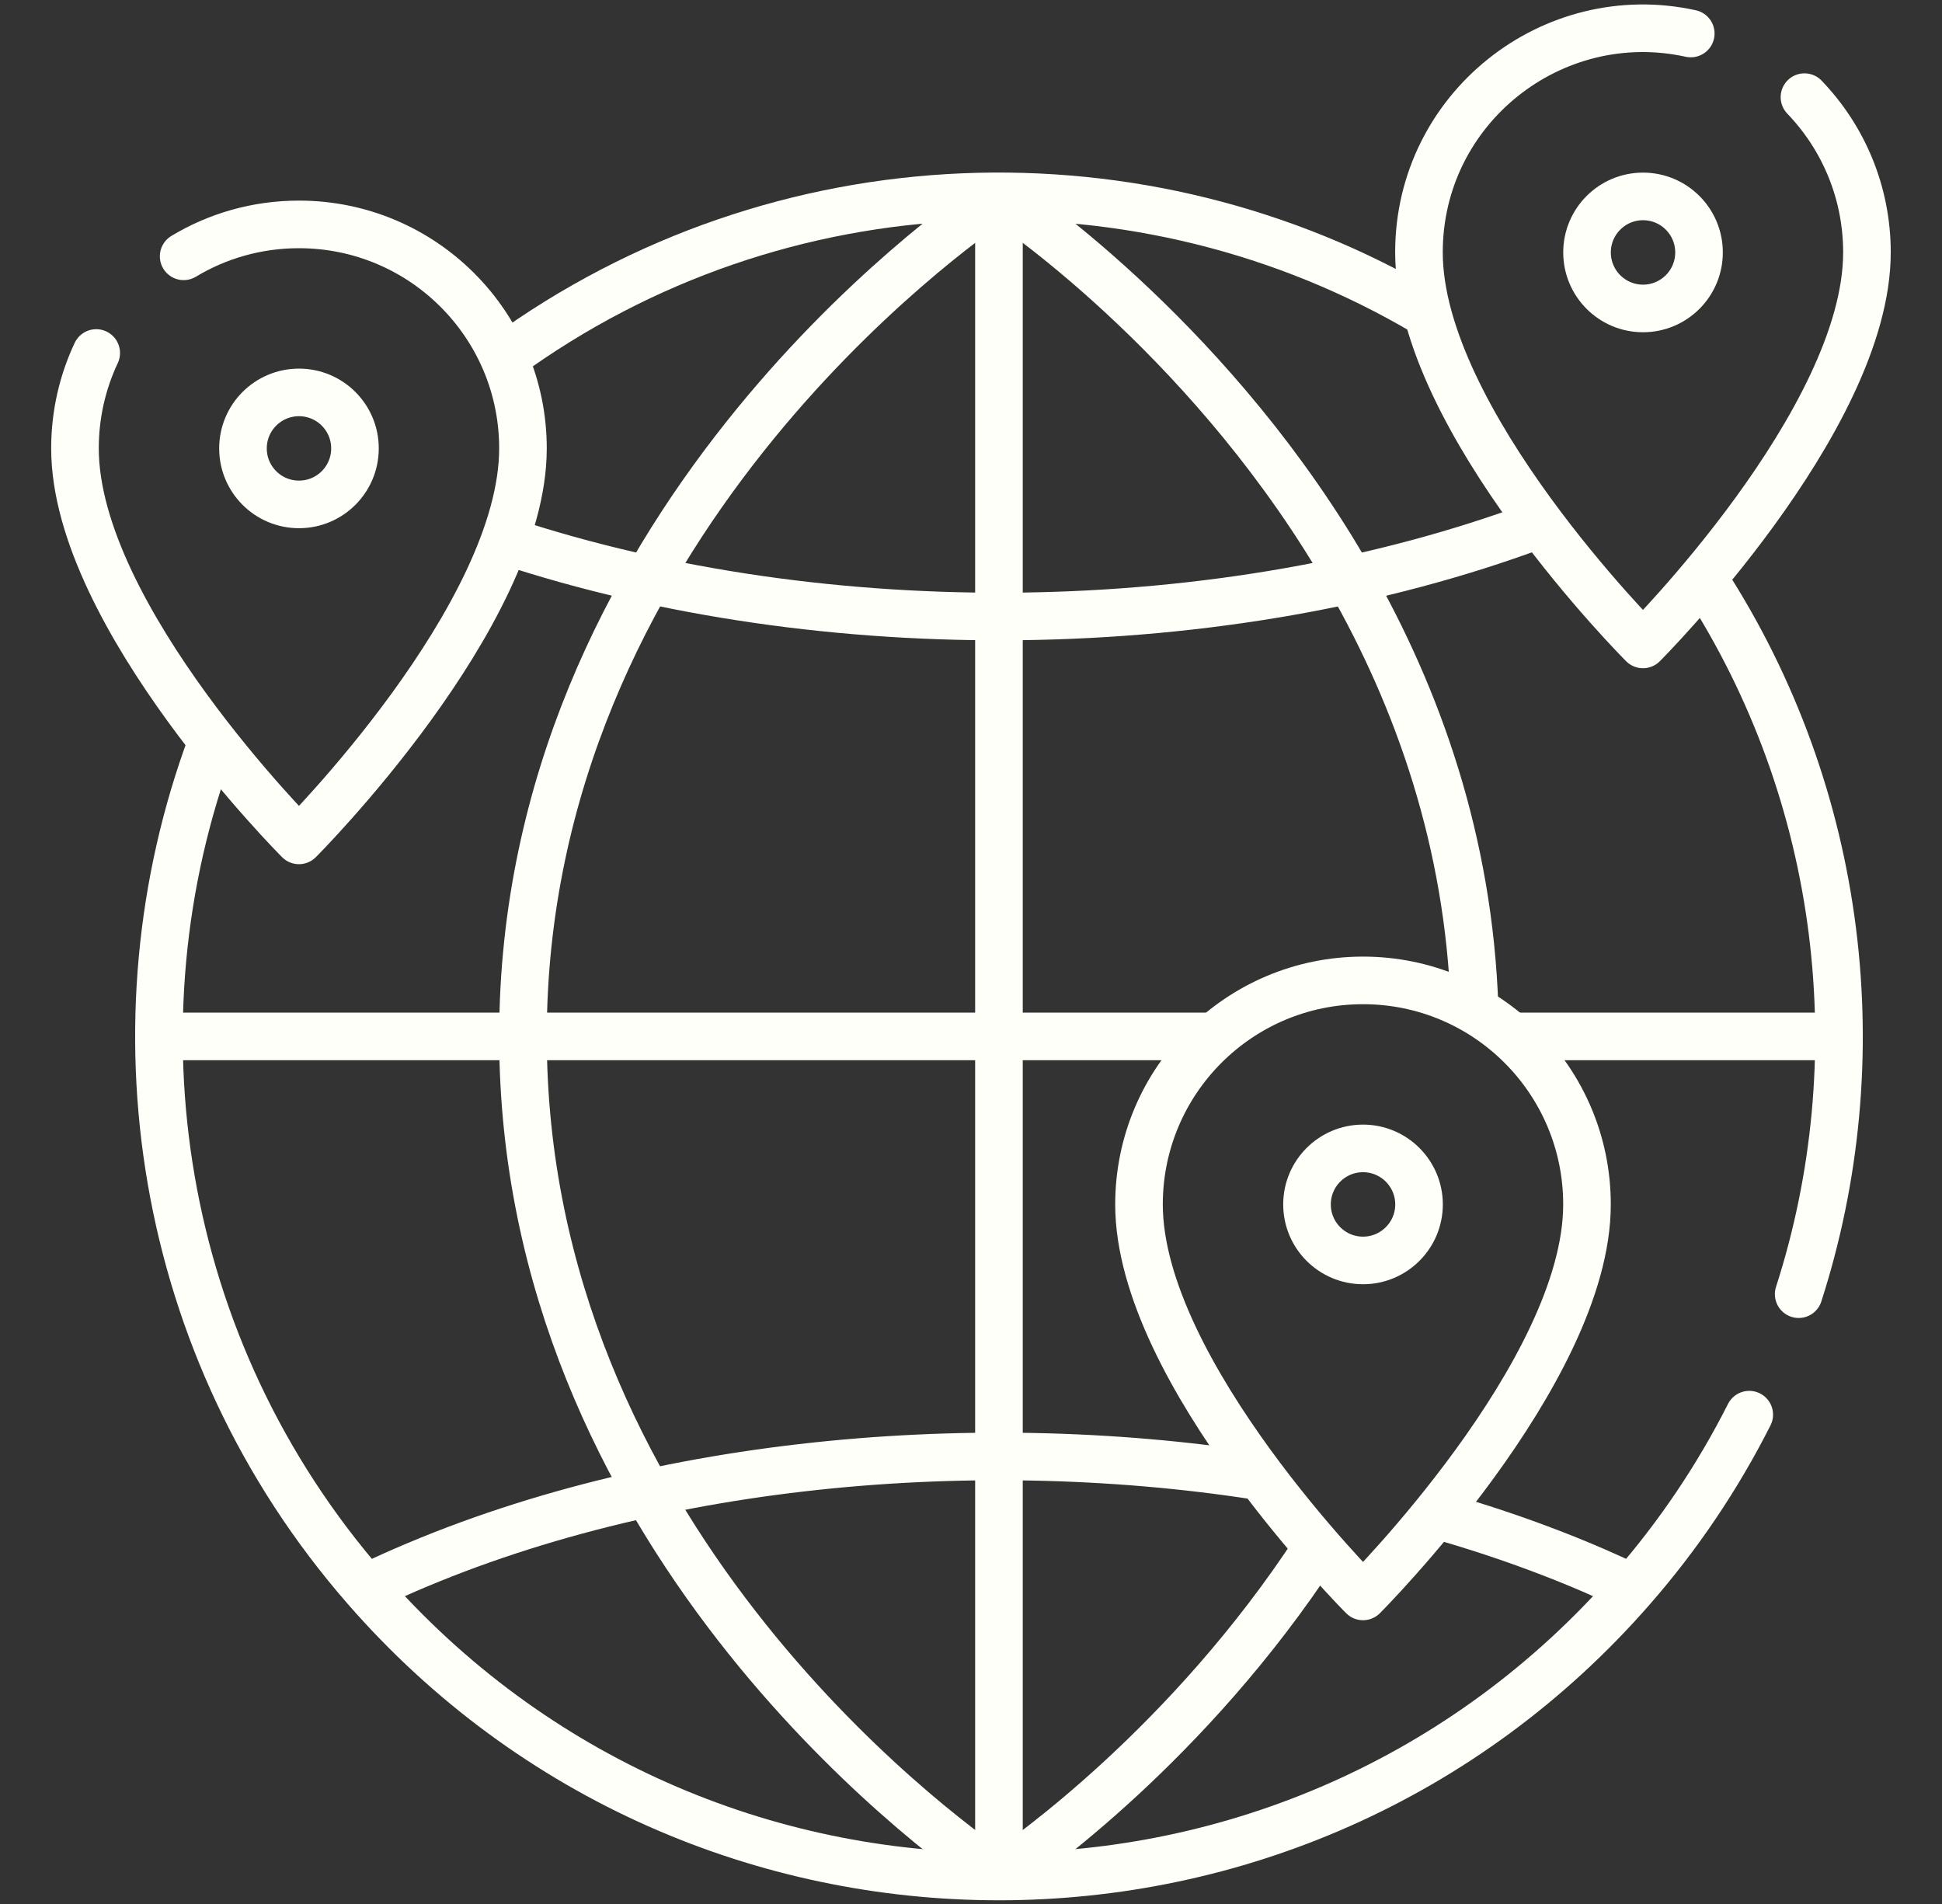 <svg width="51" height="50" viewBox="0 0 51 50" fill="none" xmlns="http://www.w3.org/2000/svg">
<rect x="0" y="0" width="51" height="50" fill="#333333" stroke="none"/>
<g clip-path="url(#clip0_7875_47456)">
<path d="M13.256 9.378C20.496 4.099 30.036 3.845 37.421 8.2" stroke="#FEFFF8" stroke-width="1.25" stroke-miterlimit="10" stroke-linecap="round" stroke-linejoin="round"/>
<path d="M5.553 19.527C2.842 26.817 4.096 35.395 9.6 41.706C18.403 51.809 34.078 51.795 42.869 41.706C44.072 40.328 45.105 38.799 45.938 37.15" stroke="#FEFFF8" stroke-width="1.25" stroke-miterlimit="10" stroke-linecap="round" stroke-linejoin="round"/>
<path d="M44.752 15.225C48.452 20.926 49.208 27.866 47.236 33.986" stroke="#FEFFF8" stroke-width="1.25" stroke-miterlimit="10" stroke-linecap="round" stroke-linejoin="round"/>
<path d="M26.234 5.354V49.083" stroke="#FEFFF8" stroke-width="1.25" stroke-miterlimit="10" stroke-linecap="round" stroke-linejoin="round"/>
<path d="M31.709 27.217H4.371" stroke="#FEFFF8" stroke-width="1.25" stroke-miterlimit="10" stroke-linecap="round" stroke-linejoin="round"/>
<path d="M48.16 27.217H39.822" stroke="#FEFFF8" stroke-width="1.25" stroke-miterlimit="10" stroke-linecap="round" stroke-linejoin="round"/>
<path d="M26.314 49.225C26.944 48.8 31.207 45.816 34.567 40.672" stroke="#FEFFF8" stroke-width="1.25" stroke-miterlimit="10" stroke-linecap="round" stroke-linejoin="round"/>
<path d="M26.283 5.189C26.832 5.556 31.955 9.082 35.456 15.221C37.225 18.322 38.58 22.09 38.724 26.456" stroke="#FEFFF8" stroke-width="1.25" stroke-miterlimit="10" stroke-linecap="round" stroke-linejoin="round"/>
<path d="M26.072 49.167C24.602 48.157 13.734 40.244 13.734 27.217C13.734 13.906 25.082 5.934 26.154 5.211" stroke="#FEFFF8" stroke-width="1.25" stroke-miterlimit="10" stroke-linecap="round" stroke-linejoin="round"/>
<path d="M37.74 39.787C39.972 40.421 41.688 41.136 42.848 41.695" stroke="#FEFFF8" stroke-width="1.25" stroke-miterlimit="10" stroke-linecap="round" stroke-linejoin="round"/>
<path d="M9.652 41.681C16.502 38.395 25.401 37.577 33.028 38.762" stroke="#FEFFF8" stroke-width="1.25" stroke-miterlimit="10" stroke-linecap="round" stroke-linejoin="round"/>
<path d="M13.305 14.21C21.63 16.958 32.098 16.874 40.384 13.783" stroke="#FEFFF8" stroke-width="1.25" stroke-miterlimit="10" stroke-linecap="round" stroke-linejoin="round"/>
<path d="M47.388 2.551C48.404 3.609 49.029 5.045 49.029 6.628C49.029 11.04 43.147 16.923 43.147 16.923C43.147 16.923 37.264 11.04 37.264 6.628C37.264 2.843 40.773 0.082 44.402 0.88" stroke="#FEFFF8" stroke-width="1.25" stroke-miterlimit="10" stroke-linecap="round" stroke-linejoin="round"/>
<path d="M43.148 8.1C43.961 8.1 44.619 7.441 44.619 6.629C44.619 5.817 43.961 5.158 43.148 5.158C42.336 5.158 41.678 5.817 41.678 6.629C41.678 7.441 42.336 8.1 43.148 8.1Z" stroke="#FEFFF8" stroke-width="1.25" stroke-miterlimit="10" stroke-linecap="round" stroke-linejoin="round"/>
<path d="M4.823 6.731C5.707 6.198 6.743 5.893 7.851 5.893C11.1 5.893 13.734 8.526 13.734 11.775C13.734 16.187 7.851 22.069 7.851 22.069C7.851 22.069 1.969 16.187 1.969 11.775C1.969 10.879 2.169 10.03 2.527 9.27" stroke="#FEFFF8" stroke-width="1.25" stroke-miterlimit="10" stroke-linecap="round" stroke-linejoin="round"/>
<path d="M7.852 13.246C8.664 13.246 9.322 12.588 9.322 11.775C9.322 10.963 8.664 10.305 7.852 10.305C7.039 10.305 6.381 10.963 6.381 11.775C6.381 12.588 7.039 13.246 7.852 13.246Z" stroke="#FEFFF8" stroke-width="1.25" stroke-miterlimit="10" stroke-linecap="round" stroke-linejoin="round"/>
<path d="M29.912 31.629C29.912 36.041 35.795 41.923 35.795 41.923C35.795 41.923 41.677 36.041 41.677 31.629C41.677 28.38 39.044 25.746 35.795 25.746C32.546 25.746 29.912 28.38 29.912 31.629Z" stroke="#FEFFF8" stroke-width="1.25" stroke-miterlimit="10" stroke-linecap="round" stroke-linejoin="round"/>
<path d="M35.795 33.1C36.607 33.1 37.266 32.441 37.266 31.629C37.266 30.817 36.607 30.158 35.795 30.158C34.983 30.158 34.324 30.817 34.324 31.629C34.324 32.441 34.983 33.1 35.795 33.1Z" stroke="#FEFFF8" stroke-width="1.25" stroke-miterlimit="10" stroke-linecap="round" stroke-linejoin="round"/>
</g>
<defs>
<clipPath id="clip0_7875_47456">
<rect width="50" height="50" fill="white" transform="translate(0.5 0.01)"/>
</clipPath>
</defs>
</svg>
